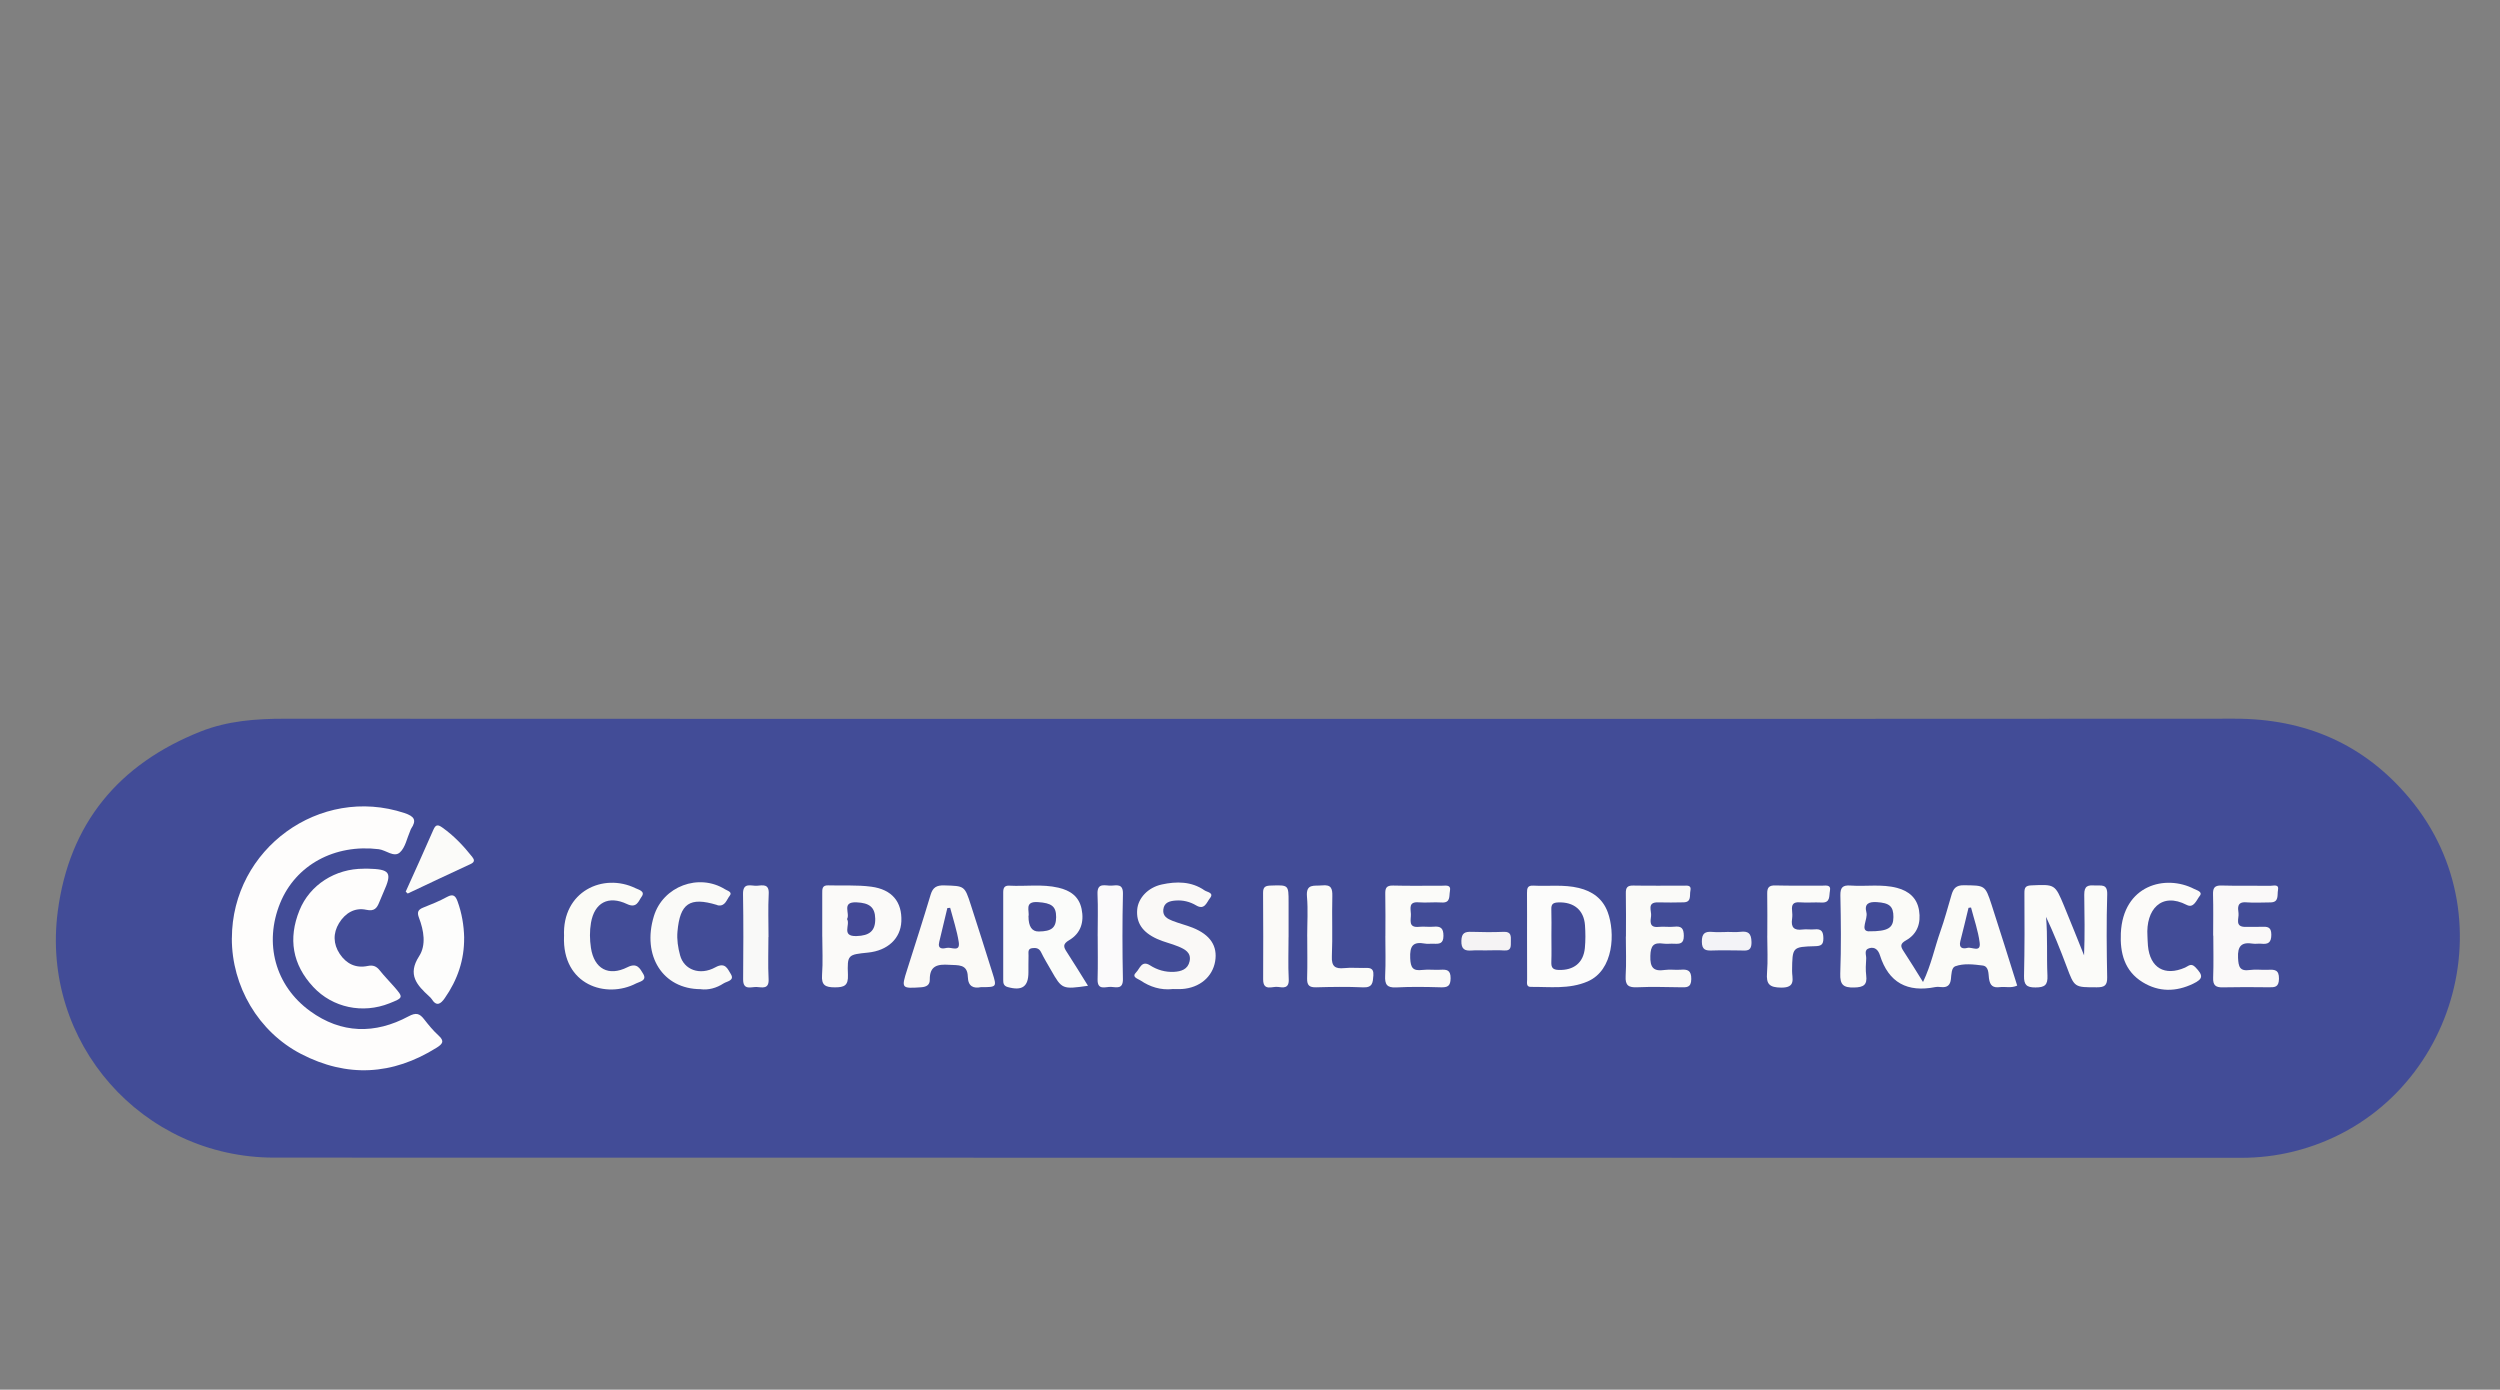 <?xml version="1.0" encoding="UTF-8"?>
<svg id="Calque_1" xmlns="http://www.w3.org/2000/svg" viewBox="0 0 656.71 365.04">
  <rect x="0" y="0" width="656.71" height="365.04" fill="#808080" stroke="none"/>
  <defs>
    <style>
      .cls-1 {
        fill: #fbfafb;
      }

      .cls-2 {
        fill: #424c97;
      }

      .cls-3 {
        fill: #fafaf8;
      }

      .cls-4 {
        fill: #fefdfc;
      }

      .cls-5 {
        fill: #f3f3f7;
      }

      .cls-6 {
        fill: #f5f3f4;
      }

      .cls-7 {
        fill: #434996;
      }

      .cls-8 {
        fill: #414a96;
      }

      .cls-9 {
        fill: #faf9f7;
      }

      .cls-10 {
        fill: #fdfdfc;
      }

      .cls-11 {
        fill: #f9f9f8;
      }

      .cls-12 {
        fill: #faf9f9;
      }

      .cls-13 {
        fill: #fbfaf9;
      }

      .cls-14 {
        fill: #444b97;
      }

      .cls-15 {
        fill: #fcfcfb;
      }

      .cls-16 {
        fill: #434a96;
      }

      .cls-17 {
        fill: #fbfbf9;
      }

      .cls-18 {
        fill: #fcfbf9;
      }

      .cls-19 {
        fill: #414b97;
      }

      .cls-20 {
        fill: #454c97;
      }

      .cls-21 {
        fill: #fbfcfa;
      }

      .cls-22 {
        fill: #fbfbf8;
      }

      .cls-23 {
        fill: #fbfaf7;
      }

      .cls-24 {
        fill: #fbfaf8;
      }

      .cls-25 {
        fill: #fbfbf7;
      }
    </style>
  </defs>
  <path class="cls-2" d="M330.56,188.83c85.48,0,170.95.04,256.43-.04,18.61-.02,34.08,6.68,45.98,20.94,27.02,32.36,10.44,82.64-30.52,92.76-4.49,1.11-9.08,1.65-13.75,1.65-172.22-.04-344.44,0-516.66-.05-34.73,0-61.37-30.24-56.87-64.67,3.02-23.12,16.03-38.74,37.57-47.28,7.02-2.78,14.47-3.35,22.01-3.34,85.27.05,170.53.03,255.8.03Z"/>
  <path class="cls-4" d="M60.91,246.47c.05-23.53,23.14-40.24,45.33-32.9,2.59.86,3.28,1.86,1.74,4.14-.11.17-.16.39-.24.58-.85,1.92-1.26,4.32-2.69,5.62-1.55,1.42-3.64-.6-5.56-.84-11.57-1.41-21.81,4.13-25.9,14.16-4.27,10.49-1.36,21.66,7.87,28.37,8.18,5.95,17.04,6.11,25.85,1.38,2.01-1.08,2.92-.76,4.12.79,1.16,1.49,2.38,2.98,3.77,4.24,1.65,1.49,1.04,2.24-.51,3.21-11.59,7.25-23.51,7.91-35.63,1.62-11.19-5.81-18.19-17.76-18.16-30.36Z"/>
  <path class="cls-22" d="M529.91,258.89c-1.63.75-3.12.23-4.56.41-1.78.23-2.61-.34-2.88-2.3-.16-1.17.02-3.17-1.68-3.38-2.37-.29-4.9-.62-7.17.2-1.03.37-1.01,2.17-1.15,3.4-.18,1.58-.97,2.22-2.52,2.07-.52-.05-1.07-.09-1.58,0-7.31,1.45-12.26-1.13-14.55-8.39-.42-1.33-1.32-2.28-2.83-1.81-1.44.44-.71,1.77-.77,2.71-.1,1.47-.18,2.96,0,4.41.32,2.53-.71,3.13-3.14,3.19-2.86.07-3.77-.7-3.67-3.67.25-6.83.18-13.68.03-20.51-.04-2.14.64-2.75,2.67-2.6,4.07.29,8.2-.45,12.24.62,3.12.83,5.25,2.69,5.76,5.94.52,3.28-.44,6.16-3.42,7.83-1.6.9-1.48,1.59-.64,2.86,1.67,2.52,3.23,5.11,5.1,8.09,2.16-4.53,3.05-9.02,4.55-13.27,1.12-3.15,1.98-6.4,2.93-9.61.48-1.64,1.17-2.57,3.24-2.54,5.51.07,5.59-.09,7.28,5.09,2.31,7.06,4.49,14.16,6.73,21.25Z"/>
  <path class="cls-4" d="M95.56,228.18c.32,0,.63,0,.95,0,6.01.14,6.58.97,4.22,6.21-.39.86-.75,1.73-1.1,2.61-.62,1.55-1.28,2.45-3.4,1.99-3.09-.68-5.61.93-7.18,3.52-1.59,2.61-1.54,5.45.19,8.06,1.73,2.6,4.22,3.82,7.32,3.18,1.47-.31,2.34.08,3.22,1.19,1.17,1.48,2.51,2.82,3.75,4.25,2.47,2.85,2.45,2.9-1.24,4.37-7,2.79-14.9,1.17-20-4.3-5.49-5.89-6.63-12.7-3.63-20.12,2.71-6.71,9.41-10.98,16.91-10.94Z"/>
  <path class="cls-17" d="M547.45,250.96c.23-5.43.11-10.67.05-15.92-.03-2.44,1.05-2.55,2.83-2.44,1.59.1,3.29-.54,3.2,2.36-.22,7.25-.15,14.51-.01,21.76.04,2.15-.7,2.63-2.71,2.63-5.91,0-5.87.08-7.93-5.43-1.64-4.4-3.4-8.75-5.42-13.08.45,5.16.13,10.29.37,15.4.12,2.53-.72,3.14-3.13,3.15-2.39.02-3.07-.72-3.02-3.06.16-7.25.15-14.51.1-21.76-.01-1.5.36-1.94,1.89-2,6.12-.26,6.14-.34,8.53,5.41,1.79,4.31,3.5,8.65,5.25,12.98Z"/>
  <path class="cls-21" d="M285.79,258.95c-6.74.97-6.84.92-9.7-4.11-.88-1.55-1.83-3.07-2.6-4.68-.53-1.1-1.35-1.22-2.33-1.1-1.27.15-.96,1.17-.98,1.95-.04,1.47-.02,2.94-.03,4.42,0,3.76-1.66,4.9-5.42,3.86-1.11-.31-1.2-1.02-1.2-1.88,0-7.68.01-15.36,0-23.04,0-1.15.34-1.79,1.61-1.72,4.29.23,8.62-.47,12.89.53,3.12.72,5.41,2.3,6.09,5.59.7,3.41-.21,6.4-3.26,8.19-1.78,1.04-1.49,1.82-.61,3.15,1.83,2.8,3.56,5.66,5.55,8.84Z"/>
  <path class="cls-15" d="M401.13,245.95c0-3.79.02-7.57-.01-11.36-.01-1.18.1-2.04,1.65-1.95,3.98.21,7.99-.35,11.95.61,3.6.87,6.29,2.82,7.6,6.35,1.97,5.28,1.67,15.24-5.31,18.23-4.83,2.07-9.9,1.37-14.91,1.41-1.27.01-.95-1.18-.95-1.94-.03-3.79-.02-7.57-.02-11.36Z"/>
  <path class="cls-23" d="M257.66,259.31c-1.89.38-3.36-.12-3.43-2.74-.09-3.4-2.53-2.98-4.89-3.13-3.02-.2-5.15.2-5.1,3.9.02,1.32-.79,1.9-2.25,2-5.18.35-5.26.3-3.72-4.55,2.09-6.58,4.21-13.15,6.19-19.76.59-1.96,1.59-2.51,3.6-2.45,5.3.16,5.32.05,6.95,5.09,1.93,5.97,3.84,11.96,5.71,17.95,1.15,3.68,1.12,3.69-3.06,3.69Z"/>
  <path class="cls-13" d="M215.99,246.01c0-3.78,0-7.56,0-11.34,0-1.09-.07-2.15,1.54-2.1,3.78.12,7.6-.15,11.33.35,5.51.73,8.12,4.03,7.91,9.11-.19,4.5-3.58,7.67-8.75,8.2-5.31.54-5.48.54-5.28,5.87.11,2.78-.94,3.26-3.42,3.26-2.5,0-3.59-.53-3.38-3.28.25-3.34.06-6.72.06-10.08Z"/>
  <path class="cls-9" d="M307.96,259.82c-3.07.3-5.84-.56-8.35-2.26-.74-.5-2.47-.87-1.14-2.17.92-.9,1.42-3.23,3.63-1.81,1.91,1.22,4.04,1.83,6.29,1.71,1.85-.1,3.64-.63,4.1-2.78.49-2.31-1.27-3.17-2.93-3.87-1.83-.77-3.82-1.18-5.63-2.01-3.91-1.78-5.51-4.3-5.2-7.75.26-2.91,2.76-5.74,6.45-6.54,3.86-.84,7.79-.85,11.24,1.55.65.46,2.6.6,1.4,2.07-.82,1.01-1.38,3.21-3.6,1.88-1.67-.99-3.53-1.44-5.44-1.28-1.46.12-3,.45-3.2,2.39-.18,1.76,1.11,2.41,2.38,2.92,1.75.7,3.6,1.13,5.35,1.83,4.63,1.86,6.57,4.82,5.89,8.84-.7,4.1-4.11,6.95-8.7,7.26-.84.06-1.68,0-2.52,0Z"/>
  <path class="cls-17" d="M363.92,245.88c0-3.68.05-7.36-.03-11.04-.03-1.53.26-2.27,2.05-2.22,4.31.12,8.63.03,12.94.04.98,0,2.34-.33,1.99,1.44-.25,1.3.23,3.14-2.2,2.97-1.99-.14-4.01.12-5.99-.04-2.75-.23-2.11,1.64-2.06,3.09.06,1.48-.82,3.66,2.18,3.34,1.25-.13,2.53.09,3.78-.03,1.85-.17,2.6.38,2.59,2.41,0,2.11-1.14,2.13-2.62,2.06-.73-.04-1.49.11-2.21-.03-3.23-.61-4.04.66-3.9,3.86.11,2.53.73,3.35,3.18,3.06,1.56-.18,3.16.03,4.73-.05,1.65-.09,2.72,0,2.7,2.24-.02,2.08-.8,2.42-2.6,2.37-3.89-.11-7.79-.18-11.68.03-2.49.13-3.02-.83-2.91-3.08.17-3.46.05-6.94.05-10.41h.01Z"/>
  <path class="cls-12" d="M581.36,245.78c0-3.58.07-7.16-.03-10.73-.05-1.68.28-2.5,2.21-2.44,4.31.13,8.63.02,12.95.07.79,0,2.23-.51,1.9,1.16-.25,1.24.36,3.21-2.01,3.21-2.11,0-4.22.15-6.31-.02-2.44-.2-2.24,1.39-2.05,2.82.19,1.38-1.13,3.7,1.93,3.63,1.37-.04,2.74.03,4.11-.02,1.48-.06,2.58-.06,2.58,2.06,0,2.08-.82,2.58-2.63,2.38-.73-.08-1.49.1-2.21-.02-2.99-.48-4.05.63-3.9,3.72.11,2.33.42,3.59,3.12,3.2,1.55-.22,3.16.03,4.73-.05,1.73-.08,2.94-.07,2.9,2.37-.04,2.27-1.14,2.24-2.75,2.22-4-.05-8-.07-12,.02-1.88.05-2.62-.54-2.54-2.53.14-3.68.04-7.36.04-11.04h-.02Z"/>
  <path class="cls-3" d="M427.11,246.01c0-3.79.05-7.57-.03-11.36-.03-1.45.37-2.06,1.93-2.03,4.42.08,8.84.02,13.26.03.9,0,2.12-.23,1.77,1.35-.26,1.18.37,2.99-1.8,3.03-2.21.04-4.42.08-6.63.01-3.11-.1-1.72,2.24-1.9,3.59-.18,1.37-.53,3.12,1.98,2.85,1.35-.15,2.75.1,4.1-.05,1.92-.22,2.5.44,2.52,2.4.02,2.1-1.07,2.15-2.56,2.07-.94-.05-1.91.1-2.84-.03-2.54-.36-3.31.53-3.39,3.2-.1,3.1.81,4.17,3.83,3.72,1.34-.2,2.74.05,4.1-.06,1.85-.15,2.85.16,2.82,2.46-.03,2.33-1.28,2.17-2.83,2.15-3.79-.05-7.58-.17-11.36,0-2.3.11-3.19-.49-3.05-2.93.21-3.46.05-6.94.05-10.41h.01Z"/>
  <path class="cls-18" d="M564.1,245.9c.04.84.06,1.68.13,2.52.53,5.82,4.4,8.09,9.75,5.75.88-.38,1.55-1.3,2.72-.09,2.06,2.14,2.1,3.04-.62,4.34-4.44,2.12-8.92,2.23-13.22-.4-4.83-2.95-5.98-7.75-5.75-12.85.56-12.7,11.73-15.57,19.28-11.65.66.34,2.31.74,1.45,1.82-.82,1.03-1.57,3.32-3.4,2.38-6.71-3.48-10.8,1.23-10.34,8.18Z"/>
  <path class="cls-3" d="M184.06,259.84c-9.98-.01-15.48-8.82-12.29-19.2,2.4-7.82,11.77-11.35,18.72-7.02.61.38,2.01.69,1.17,1.72-.8.99-1.15,2.82-3.09,2.48-.1-.02-.19-.09-.29-.12-7.1-2.14-9.66-.4-10.32,7-.19,2.13.14,4.23.69,6.25,1.02,3.79,5.19,5.4,9.28,3.14,2.62-1.44,3.21.47,4.01,1.72,1.15,1.8-1.03,1.96-1.86,2.51-1.87,1.23-4.02,1.8-6.02,1.53Z"/>
  <path class="cls-25" d="M148.17,245.93c-.55-11.81,10.31-16.72,18.75-12.62.87.42,2.67.81,1.61,2.26-.78,1.07-1.25,3.13-3.8,1.92-4.93-2.34-8.57-.38-9.49,4.91-.37,2.14-.34,4.44-.01,6.59.84,5.5,4.61,7.59,9.6,5.08,2.53-1.27,3.27.33,4.12,1.73,1.09,1.8-.94,2.06-1.81,2.51-7.84,4.12-19.49.49-18.98-12.38Z"/>
  <path class="cls-10" d="M121.92,246.29c.07,5.87-1.75,11.13-5.09,15.91-1.09,1.56-2.16,2.28-3.45.22-.16-.26-.41-.47-.64-.69-3.19-2.93-5.8-5.68-2.64-10.56,1.89-2.93,1.23-6.75-.04-10.08-.53-1.39-.31-2.11,1.06-2.66,2.14-.86,4.3-1.71,6.31-2.82,1.63-.9,2.24-.26,2.76,1.16,1.12,3.08,1.66,6.27,1.74,9.53Z"/>
  <path class="cls-17" d="M464.24,245.8c0-3.68.05-7.35-.02-11.03-.03-1.58.43-2.23,2.13-2.18,4.1.11,8.2.03,12.3.06.96,0,2.4-.36,2.04,1.4-.26,1.26.19,3.16-2.2,3.03-1.89-.1-3.79.1-5.67-.05-1.74-.14-2.25.56-2.07,2.16.08.73.1,1.48,0,2.2-.34,2.2.51,3.08,2.74,2.78,1.03-.14,2.11.07,3.15-.04,1.81-.19,2.31.56,2.33,2.32.02,1.74-.63,2.06-2.19,2.1-6,.17-5.95.23-6.03,6.48-.03,1.92,1.12,4.44-2.83,4.4-3.1-.03-3.99-.88-3.75-3.87.26-3.24.06-6.51.06-9.76h.02Z"/>
  <path class="cls-17" d="M343.38,245.97c0-3.47.24-6.97-.06-10.42-.31-3.54,1.91-2.76,3.95-2.97,2.41-.25,2.76.78,2.71,2.86-.13,5.26.1,10.53-.12,15.79-.11,2.62.84,3.32,3.24,3.08,1.67-.17,3.37-.02,5.05-.04,1.4-.02,2.77-.25,2.61,1.98-.14,1.84-.18,3.23-2.71,3.11-4.1-.19-8.22-.12-12.32-.01-1.77.05-2.42-.52-2.37-2.32.11-3.68.03-7.37.03-11.05Z"/>
  <path class="cls-11" d="M201.85,246.15c0,3.68-.14,7.37.05,11.05.14,2.75-1.72,2.14-3.12,2.07-1.42-.08-3.6,1-3.57-2.01.06-7.47.1-14.94-.03-22.41-.05-3.22,2.18-2.06,3.69-2.18,1.48-.12,3.2-.57,3.06,2.12-.2,3.78-.05,7.57-.05,11.36h-.02Z"/>
  <path class="cls-24" d="M338.48,246.17c0,3.68-.14,7.38.05,11.05.13,2.47-1.43,2.24-2.82,2.03-1.45-.22-3.91,1.25-3.9-1.99.02-7.58.05-15.16-.02-22.74-.01-1.62.68-1.86,2.08-1.9,4.62-.15,4.62-.2,4.62,4.4,0,3.05,0,6.11,0,9.16Z"/>
  <path class="cls-1" d="M288.34,245.9c0-3.68.12-7.36-.04-11.04-.14-3.2,2.12-2.12,3.65-2.22,1.49-.09,3.09-.52,3.03,2.16-.18,7.46-.16,14.93-.01,22.39.05,2.75-1.72,2.12-3.13,2.05-1.41-.08-3.6,1.05-3.52-1.99.11-3.78.03-7.57.03-11.35h-.01Z"/>
  <path class="cls-17" d="M106.57,234.23c2.44-5.42,4.91-10.83,7.28-16.28.62-1.42,1.21-1.37,2.33-.58,3.04,2.15,5.56,4.81,7.85,7.7.59.74.77,1.36-.43,1.91-5.52,2.53-11,5.15-16.5,7.74-.18-.17-.36-.33-.53-.5Z"/>
  <path class="cls-6" d="M390.4,249.66c-1.25,0-2.51-.08-3.76.02-1.91.15-2.82-.34-2.76-2.55.06-2.08.94-2.41,2.69-2.35,2.82.1,5.64.11,8.46,0,1.95-.07,1.88,1.12,1.85,2.44-.03,1.25.23,2.6-1.79,2.45-1.56-.11-3.13-.02-4.7-.02h0Z"/>
  <path class="cls-5" d="M453.64,244.8c1.16,0,2.33.11,3.47-.02,2.09-.25,2.93.33,2.98,2.67.06,2.65-1.47,2.23-3.04,2.22-2.42-.02-4.85-.08-7.27.01-1.7.06-2.71-.13-2.73-2.3-.02-2.2.82-2.76,2.79-2.58,1.25.12,2.53.02,3.79.02v-.02Z"/>
  <path class="cls-19" d="M490.84,244.65c-2.32-.17-.11-3.22-.57-4.99-.58-2.23.6-2.82,2.72-2.69,3.3.21,4.4,1.07,4.38,3.93-.02,2.8-1.3,3.79-6.52,3.74Z"/>
  <path class="cls-14" d="M517.76,238.39c.79,3.08,1.88,6.13,2.27,9.26.33,2.68-2.08,1.04-3.2,1.34-1.27.34-2.34.04-1.88-1.76.75-2.91,1.44-5.84,2.15-8.76.22-.03.44-.05.67-.08Z"/>
  <path class="cls-16" d="M270.16,240.74c.36-1.39-1.22-4.03,2.5-3.77,3.53.24,4.79,1.06,4.77,3.96-.03,2.78-1.19,3.73-4.59,3.76q-2.66.02-2.67-3.95Z"/>
  <path class="cls-8" d="M407.53,245.78c0-2.31.06-4.63-.02-6.94-.05-1.38.5-1.74,1.84-1.79,4.05-.15,6.71,1.98,7,5.98.14,1.99.16,4.01-.03,5.99-.38,3.92-2.95,5.89-6.87,5.77-1.57-.05-1.99-.63-1.94-2.06.08-2.31.02-4.63.02-6.94Z"/>
  <path class="cls-20" d="M249.59,238.46c.78,3,1.79,5.97,2.26,9.02.42,2.75-1.98,1.25-3.1,1.51-1.05.25-2.53.45-2.02-1.59.73-2.95,1.42-5.91,2.12-8.86.25-.02.5-.05.74-.07Z"/>
  <path class="cls-7" d="M222.5,241.43c.91-1.47-1.59-4.58,2.51-4.4,3.38.15,4.84,1.28,4.9,4.29.06,3.19-1.47,4.48-4.95,4.57-4.06.1-1.52-2.98-2.45-4.46Z"/>
</svg>